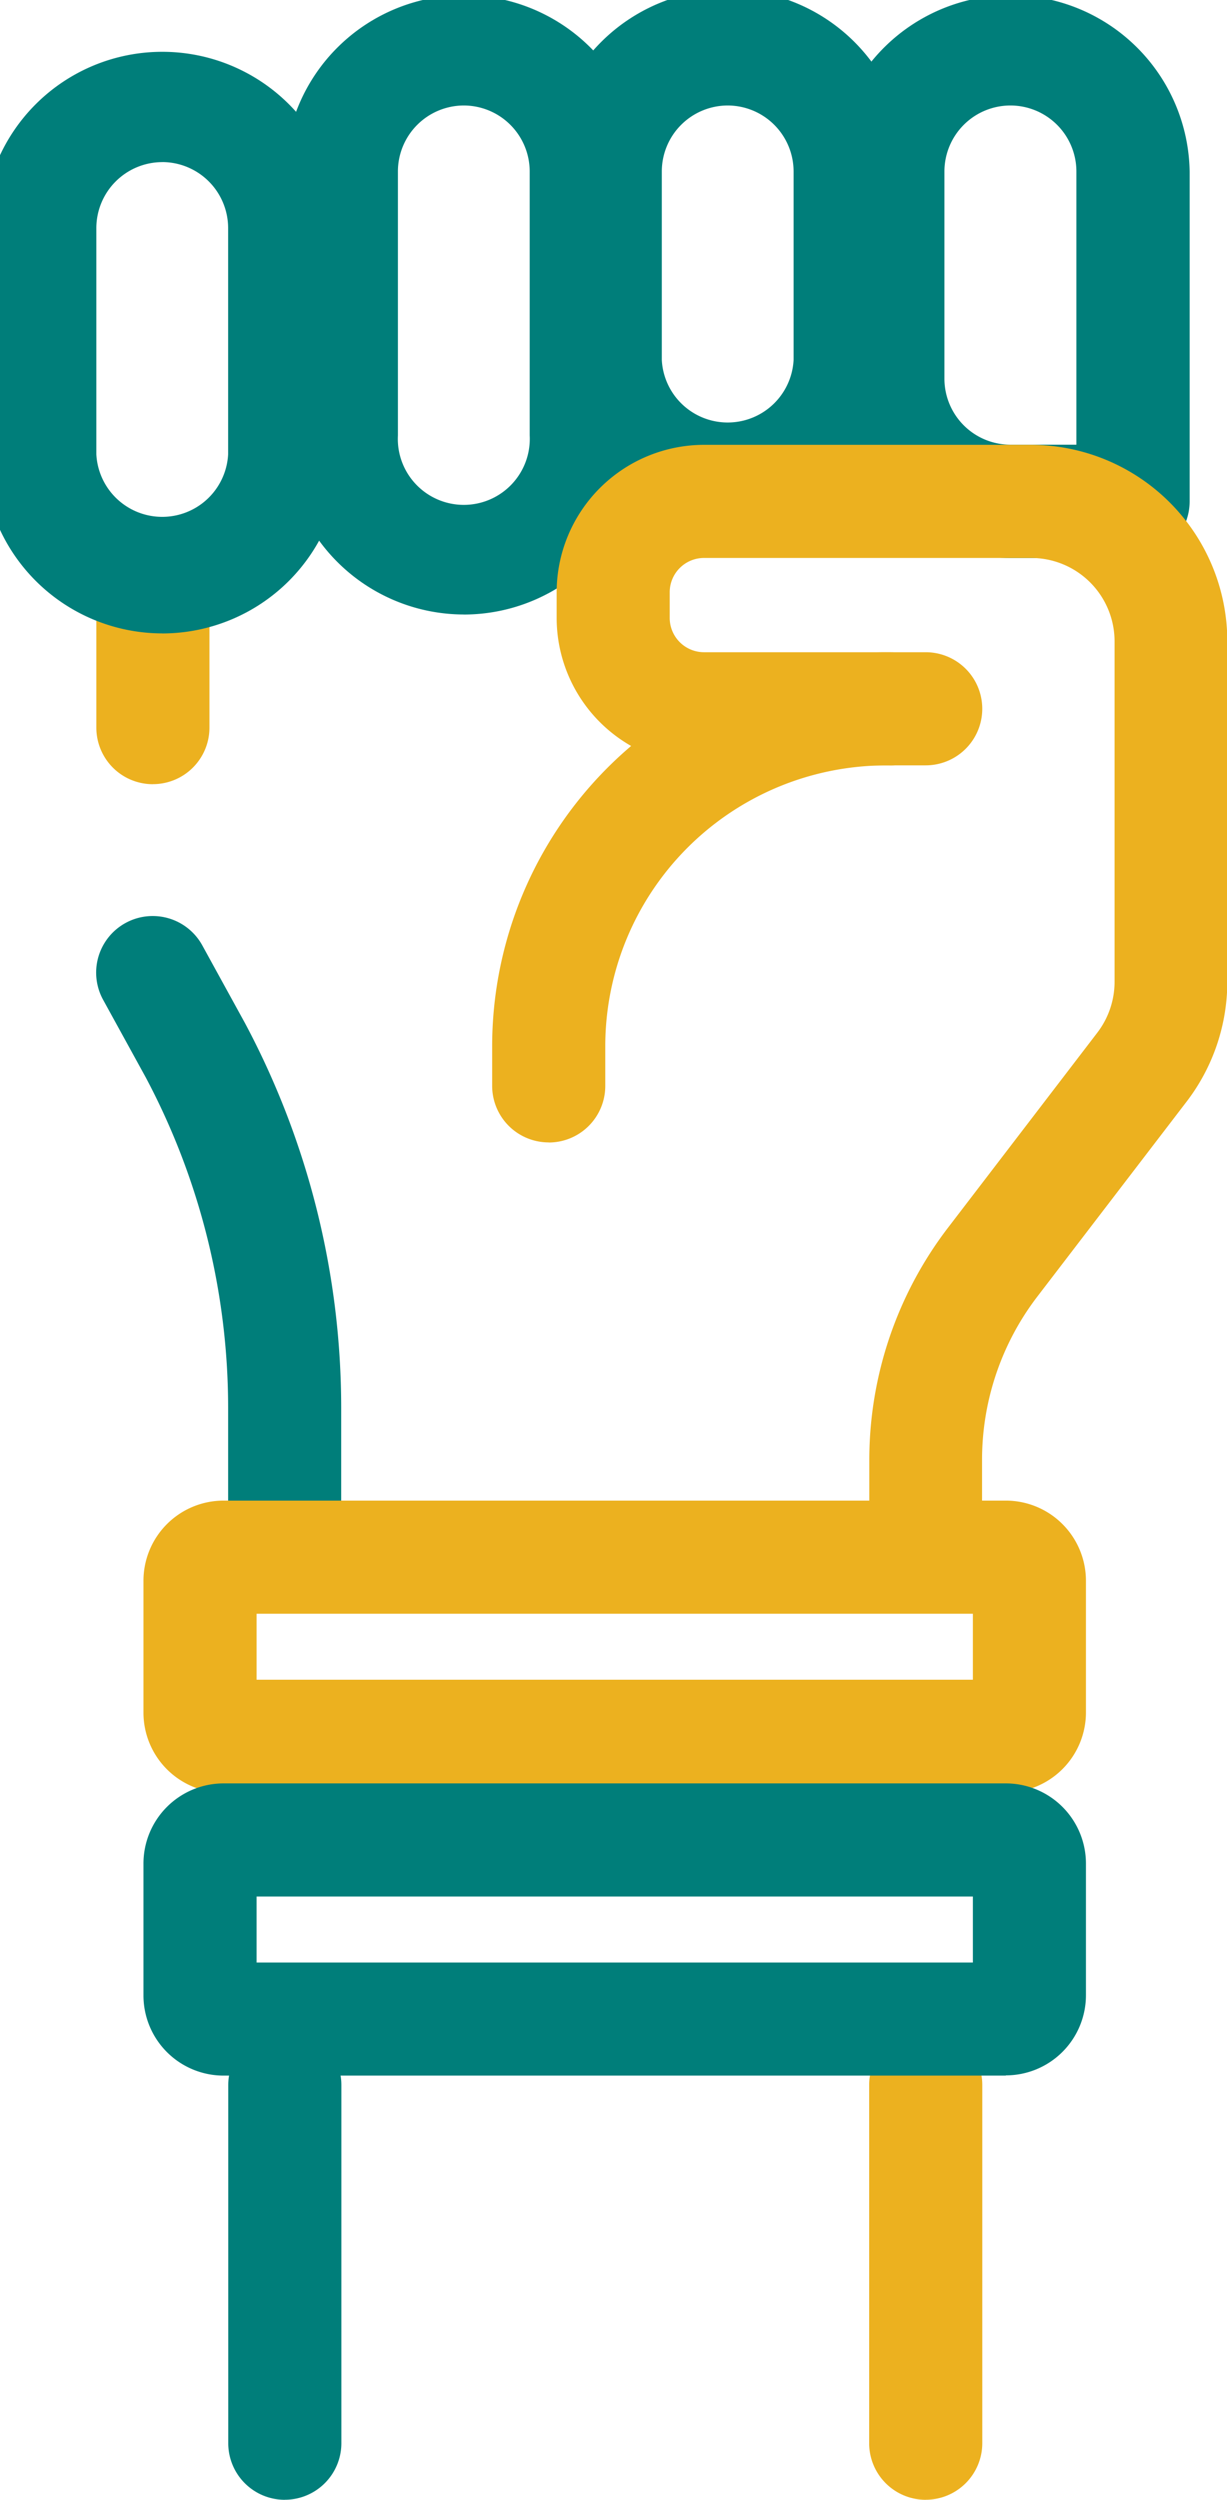 <svg xmlns="http://www.w3.org/2000/svg" xmlns:xlink="http://www.w3.org/1999/xlink" width="27" height="55" viewBox="0 0 27 55">
  <defs>
    <clipPath id="clip-path">
      <rect id="Retângulo_17891" data-name="Retângulo 17891" width="27" height="55" transform="translate(0 0.337)" fill="none"/>
    </clipPath>
  </defs>
  <g id="ícone-étnico-racial" transform="translate(-0.5 -0.115)">
    <g id="Grupo_23961" data-name="Grupo 23961" transform="translate(0.5 -0.222)" clip-path="url(#clip-path)">
      <path id="Caminho_26547" data-name="Caminho 26547" d="M10.148,63.1A1.244,1.244,0,0,1,8.9,61.858V59.807a15.493,15.493,0,0,0-1.816-7.265l-.934-1.7a1.244,1.244,0,1,1,2.181-1.2l.941,1.713a18,18,0,0,1,2.116,8.449v2.052A1.244,1.244,0,0,1,10.148,63.1" transform="translate(-3.88 -28.506)" fill="#007e7a"/>
      <path id="Caminho_26548" data-name="Caminho 26548" d="M14.244,118.37A1.244,1.244,0,0,1,13,117.125v-7.881a1.244,1.244,0,0,1,2.489,0v7.881a1.245,1.245,0,0,1-1.244,1.244" transform="translate(-7.977 -63.033)" fill="#007e7a"/>
      <path id="Caminho_26549" data-name="Caminho 26549" d="M7.244,33.807A1.244,1.244,0,0,1,6,32.563V29.244a1.244,1.244,0,1,1,2.489,0v3.318a1.244,1.244,0,0,1-1.244,1.244" transform="translate(-3.88 -16.216)" fill="#ecb11f"/>
      <path id="Caminho_26550" data-name="Caminho 26550" d="M48.244,118.37A1.244,1.244,0,0,1,47,117.125v-7.881a1.244,1.244,0,0,1,2.489,0v7.881a1.245,1.245,0,0,1-1.244,1.244" transform="translate(-27.874 -63.033)" fill="#ecb11f"/>
      <path id="Caminho_26551" data-name="Caminho 26551" d="M27.477,86.429H10.262A1.764,1.764,0,0,1,8.5,84.667v-2.9A1.764,1.764,0,0,1,10.262,80H27.477a1.764,1.764,0,0,1,1.762,1.762v2.9a1.764,1.764,0,0,1-1.762,1.762M10.989,83.941H26.751V82.489H10.989Z" transform="translate(-5.343 -46.647)" fill="#ecb11f"/>
      <path id="Caminho_26552" data-name="Caminho 26552" d="M3.941,15.859A3.945,3.945,0,0,1,0,11.918V6.941a3.941,3.941,0,0,1,7.881,0v4.978a3.945,3.945,0,0,1-3.941,3.941m0-10.37A1.453,1.453,0,0,0,2.489,6.941v4.978a1.452,1.452,0,0,0,2.9,0V6.941A1.453,1.453,0,0,0,3.941,5.489" transform="translate(-0.369 -1.586)" fill="#007e7a"/>
      <path id="Caminho_26553" data-name="Caminho 26553" d="M19.941,13.688A3.945,3.945,0,0,1,16,9.748V3.941a3.941,3.941,0,0,1,7.881,0V9.748a3.945,3.945,0,0,1-3.941,3.941m0-11.2a1.453,1.453,0,0,0-1.452,1.452V9.748a1.452,1.452,0,1,0,2.9,0V3.941a1.453,1.453,0,0,0-1.452-1.452" transform="translate(-9.732 0.169)" fill="#007e7a"/>
      <path id="Caminho_26554" data-name="Caminho 26554" d="M33.941,12.029A3.945,3.945,0,0,1,30,8.088V3.941a3.941,3.941,0,1,1,7.881,0V8.088a3.945,3.945,0,0,1-3.941,3.941m0-9.54a1.453,1.453,0,0,0-1.452,1.452V8.088a1.452,1.452,0,0,0,2.9,0V3.941a1.453,1.453,0,0,0-1.452-1.452" transform="translate(-17.925 0.169)" fill="#007e7a"/>
      <path id="Caminho_26555" data-name="Caminho 26555" d="M51.637,12.444h-2.7A3.945,3.945,0,0,1,45,8.5V3.941a3.941,3.941,0,0,1,7.881,0V11.2a1.244,1.244,0,0,1-1.244,1.244m-2.7-9.955a1.453,1.453,0,0,0-1.452,1.452V8.5a1.453,1.453,0,0,0,1.452,1.452h1.452V3.941a1.453,1.453,0,0,0-1.452-1.452" transform="translate(-26.703 0.169)" fill="#007e7a"/>
      <path id="Caminho_26556" data-name="Caminho 26556" d="M38.542,48.473A1.244,1.244,0,0,1,37.3,47.228V46.32a8.409,8.409,0,0,1,1.72-5.08l3.3-4.31a1.843,1.843,0,0,0,.377-1.114V28.322a1.836,1.836,0,0,0-1.833-1.833H33.663a.755.755,0,0,0-.755.754v.566a.755.755,0,0,0,.755.754h4.878a1.244,1.244,0,0,1,0,2.489H33.663a3.247,3.247,0,0,1-3.243-3.243v-.566A3.247,3.247,0,0,1,33.663,24h7.193a4.327,4.327,0,0,1,4.322,4.322v7.494a4.346,4.346,0,0,1-.889,2.626l-3.3,4.309a5.907,5.907,0,0,0-1.208,3.568v.908a1.244,1.244,0,0,1-1.244,1.244" transform="translate(-18.171 -13.876)" fill="#ecb11f"/>
      <path id="Caminho_26557" data-name="Caminho 26557" d="M28.244,45.783A1.244,1.244,0,0,1,27,44.539v-.871A8.671,8.671,0,0,1,35.819,35a1.245,1.245,0,0,1-.042,2.489,6.181,6.181,0,0,0-6.288,6.181v.871a1.244,1.244,0,0,1-1.244,1.244" transform="translate(-16.17 -20.311)" fill="#ecb11f"/>
      <path id="Caminho_26558" data-name="Caminho 26558" d="M27.477,101.429H10.262A1.764,1.764,0,0,1,8.5,99.667v-2.9A1.764,1.764,0,0,1,10.262,95H27.477a1.764,1.764,0,0,1,1.762,1.762v2.9a1.764,1.764,0,0,1-1.762,1.762M10.989,98.941H26.751V97.489H10.989Z" transform="translate(-5.343 -55.425)" fill="#007e7a"/>
    </g>
  </g>
</svg>
